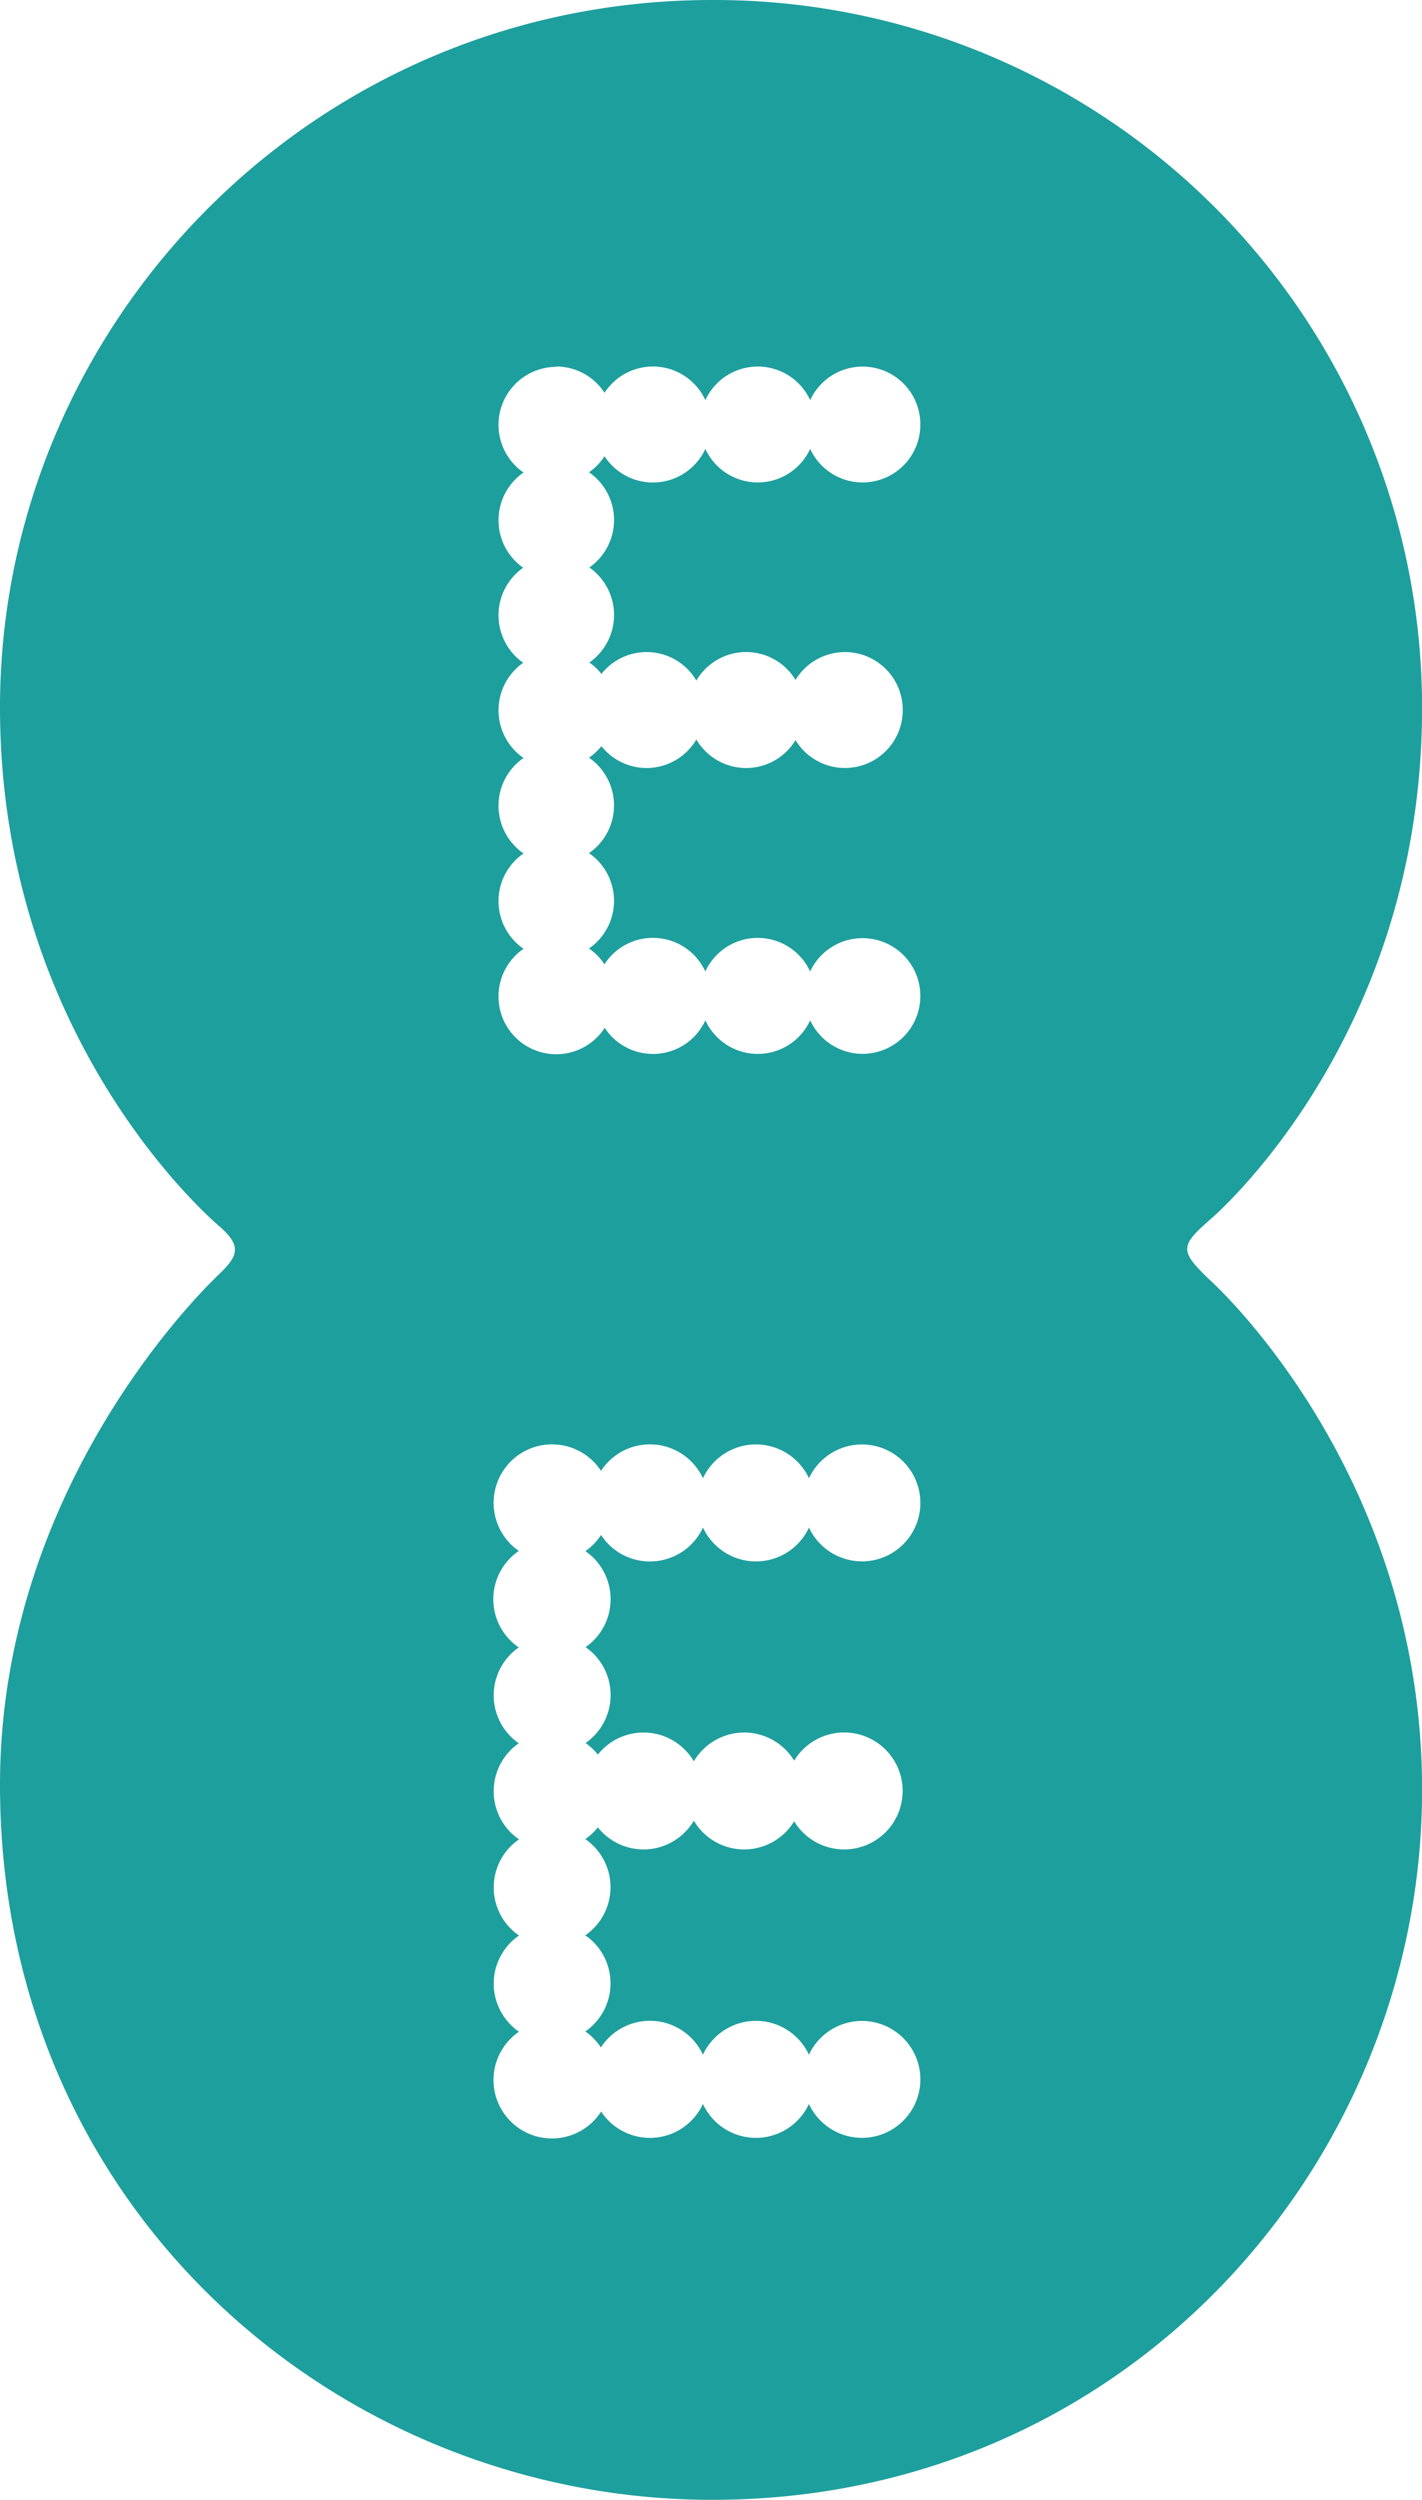 <svg xmlns="http://www.w3.org/2000/svg" viewBox="0 0 498.82 876.67"><defs><style>.cls-1{fill:#1d9f9e;}</style></defs><g id="Layer_2" data-name="Layer 2"><g id="Layer_1-2" data-name="Layer 1"><g id="EE"><g id="EE-2" data-name="EE"><g id="layer1"><path id="path2998" class="cls-1" d="M249.85,0C109.11,0,0,114.37,0,248.1,0,366.58,77.34,430.39,77.34,430.39c7.65,6.74,5.72,10.24.27,15.75,0,0-77.61,70.61-77.61,179.8C0,775.61,119.73,876.67,249.85,876.67c145.49,0,249-118.32,249-249,0-112.47-74.51-178.84-74.51-178.84-10.51-10.11-10.49-11.8,0-21,0,0,74.51-62.63,74.51-179.72A248.21,248.21,0,0,0,249.85,0ZM195.12,128.53a20.22,20.22,0,0,1,16.94,9.21,20.25,20.25,0,0,1,35.37,2.58,20.24,20.24,0,0,1,36.77,0,20.26,20.26,0,0,1,38.65,8.53h0a20.26,20.26,0,0,1-38.65,8.58,20.25,20.25,0,0,1-36.77,0A20.25,20.25,0,0,1,212.06,160a20.22,20.22,0,0,1-5.44,5.62,20.34,20.34,0,0,1,.12,33.39,20.36,20.36,0,0,1,0,33.33,20.46,20.46,0,0,1,4.23,4,20.22,20.22,0,0,1,33.3,2.33,20.24,20.24,0,0,1,34.79-.22A20.27,20.27,0,0,1,316.67,249h0a20.27,20.27,0,0,1-37.61,10.55,20.24,20.24,0,0,1-34.79-.22,20.22,20.22,0,0,1-33.3,2.33,20.49,20.49,0,0,1-4.36,4.06,20.34,20.34,0,0,1,0,33.47,20.31,20.31,0,0,1,0,33.44,20.41,20.41,0,0,1,5.42,5.54,20.23,20.23,0,0,1,35.39,2.52,20.23,20.23,0,0,1,36.76,0,20.29,20.29,0,1,1,18.42,28.89h0a20.27,20.27,0,0,1-18.4-11.76,20.23,20.23,0,0,1-36.76,0,20.22,20.22,0,0,1-35.31,2.63,20.25,20.25,0,0,1-37.26-11v0a20.29,20.29,0,0,1,8.78-16.72,20.31,20.31,0,0,1,0-33.44,20.34,20.34,0,0,1,0-33.47,20.34,20.34,0,0,1-.11-33.39,20.35,20.35,0,0,1,0-33.33,20.34,20.34,0,0,1,.11-33.39,20.33,20.33,0,0,1,11.46-37.06h0Zm-1.45,378a20.49,20.49,0,0,1,17.15,9.29,20.5,20.5,0,0,1,35.77,2.6,20.49,20.49,0,0,1,37.18,0,20.5,20.5,0,1,1,18.62,29.14h0a20.53,20.53,0,0,1-18.61-11.86,20.49,20.49,0,0,1-37.18,0,20.5,20.5,0,0,1-35.77,2.6,20.69,20.69,0,0,1-5.48,5.67,20.48,20.48,0,0,1,.06,33.67,20.47,20.47,0,0,1,0,33.62,21,21,0,0,1,4.31,4.06,20.46,20.46,0,0,1,33.67,2.36,20.5,20.5,0,0,1,35.19-.23,20.51,20.51,0,1,1,17.53,31.13h0a20.51,20.51,0,0,1-17.53-9.87,20.5,20.5,0,0,1-35.19-.22,20.47,20.47,0,0,1-33.67,2.35,20.78,20.78,0,0,1-4.41,4.12,20.49,20.49,0,0,1,0,33.73,20.48,20.48,0,0,1,0,33.72,20.6,20.6,0,0,1,5.48,5.61,20.49,20.49,0,0,1,35.79,2.55,20.49,20.49,0,0,1,37.18,0,20.51,20.51,0,0,1,39.1,8.62h0a20.5,20.5,0,0,1-39.1,8.65,20.48,20.48,0,0,1-37.18,0,20.48,20.48,0,0,1-35.71,2.66,20.5,20.5,0,1,1-28.81-28,20.47,20.47,0,0,1,0-33.73,20.46,20.46,0,0,1,0-33.72,20.48,20.48,0,0,1-.08-33.7,20.46,20.46,0,0,1,0-33.62A20.47,20.47,0,0,1,182,543.9a20.51,20.51,0,0,1,11.65-37.38Z"/></g></g></g></g></g></svg>